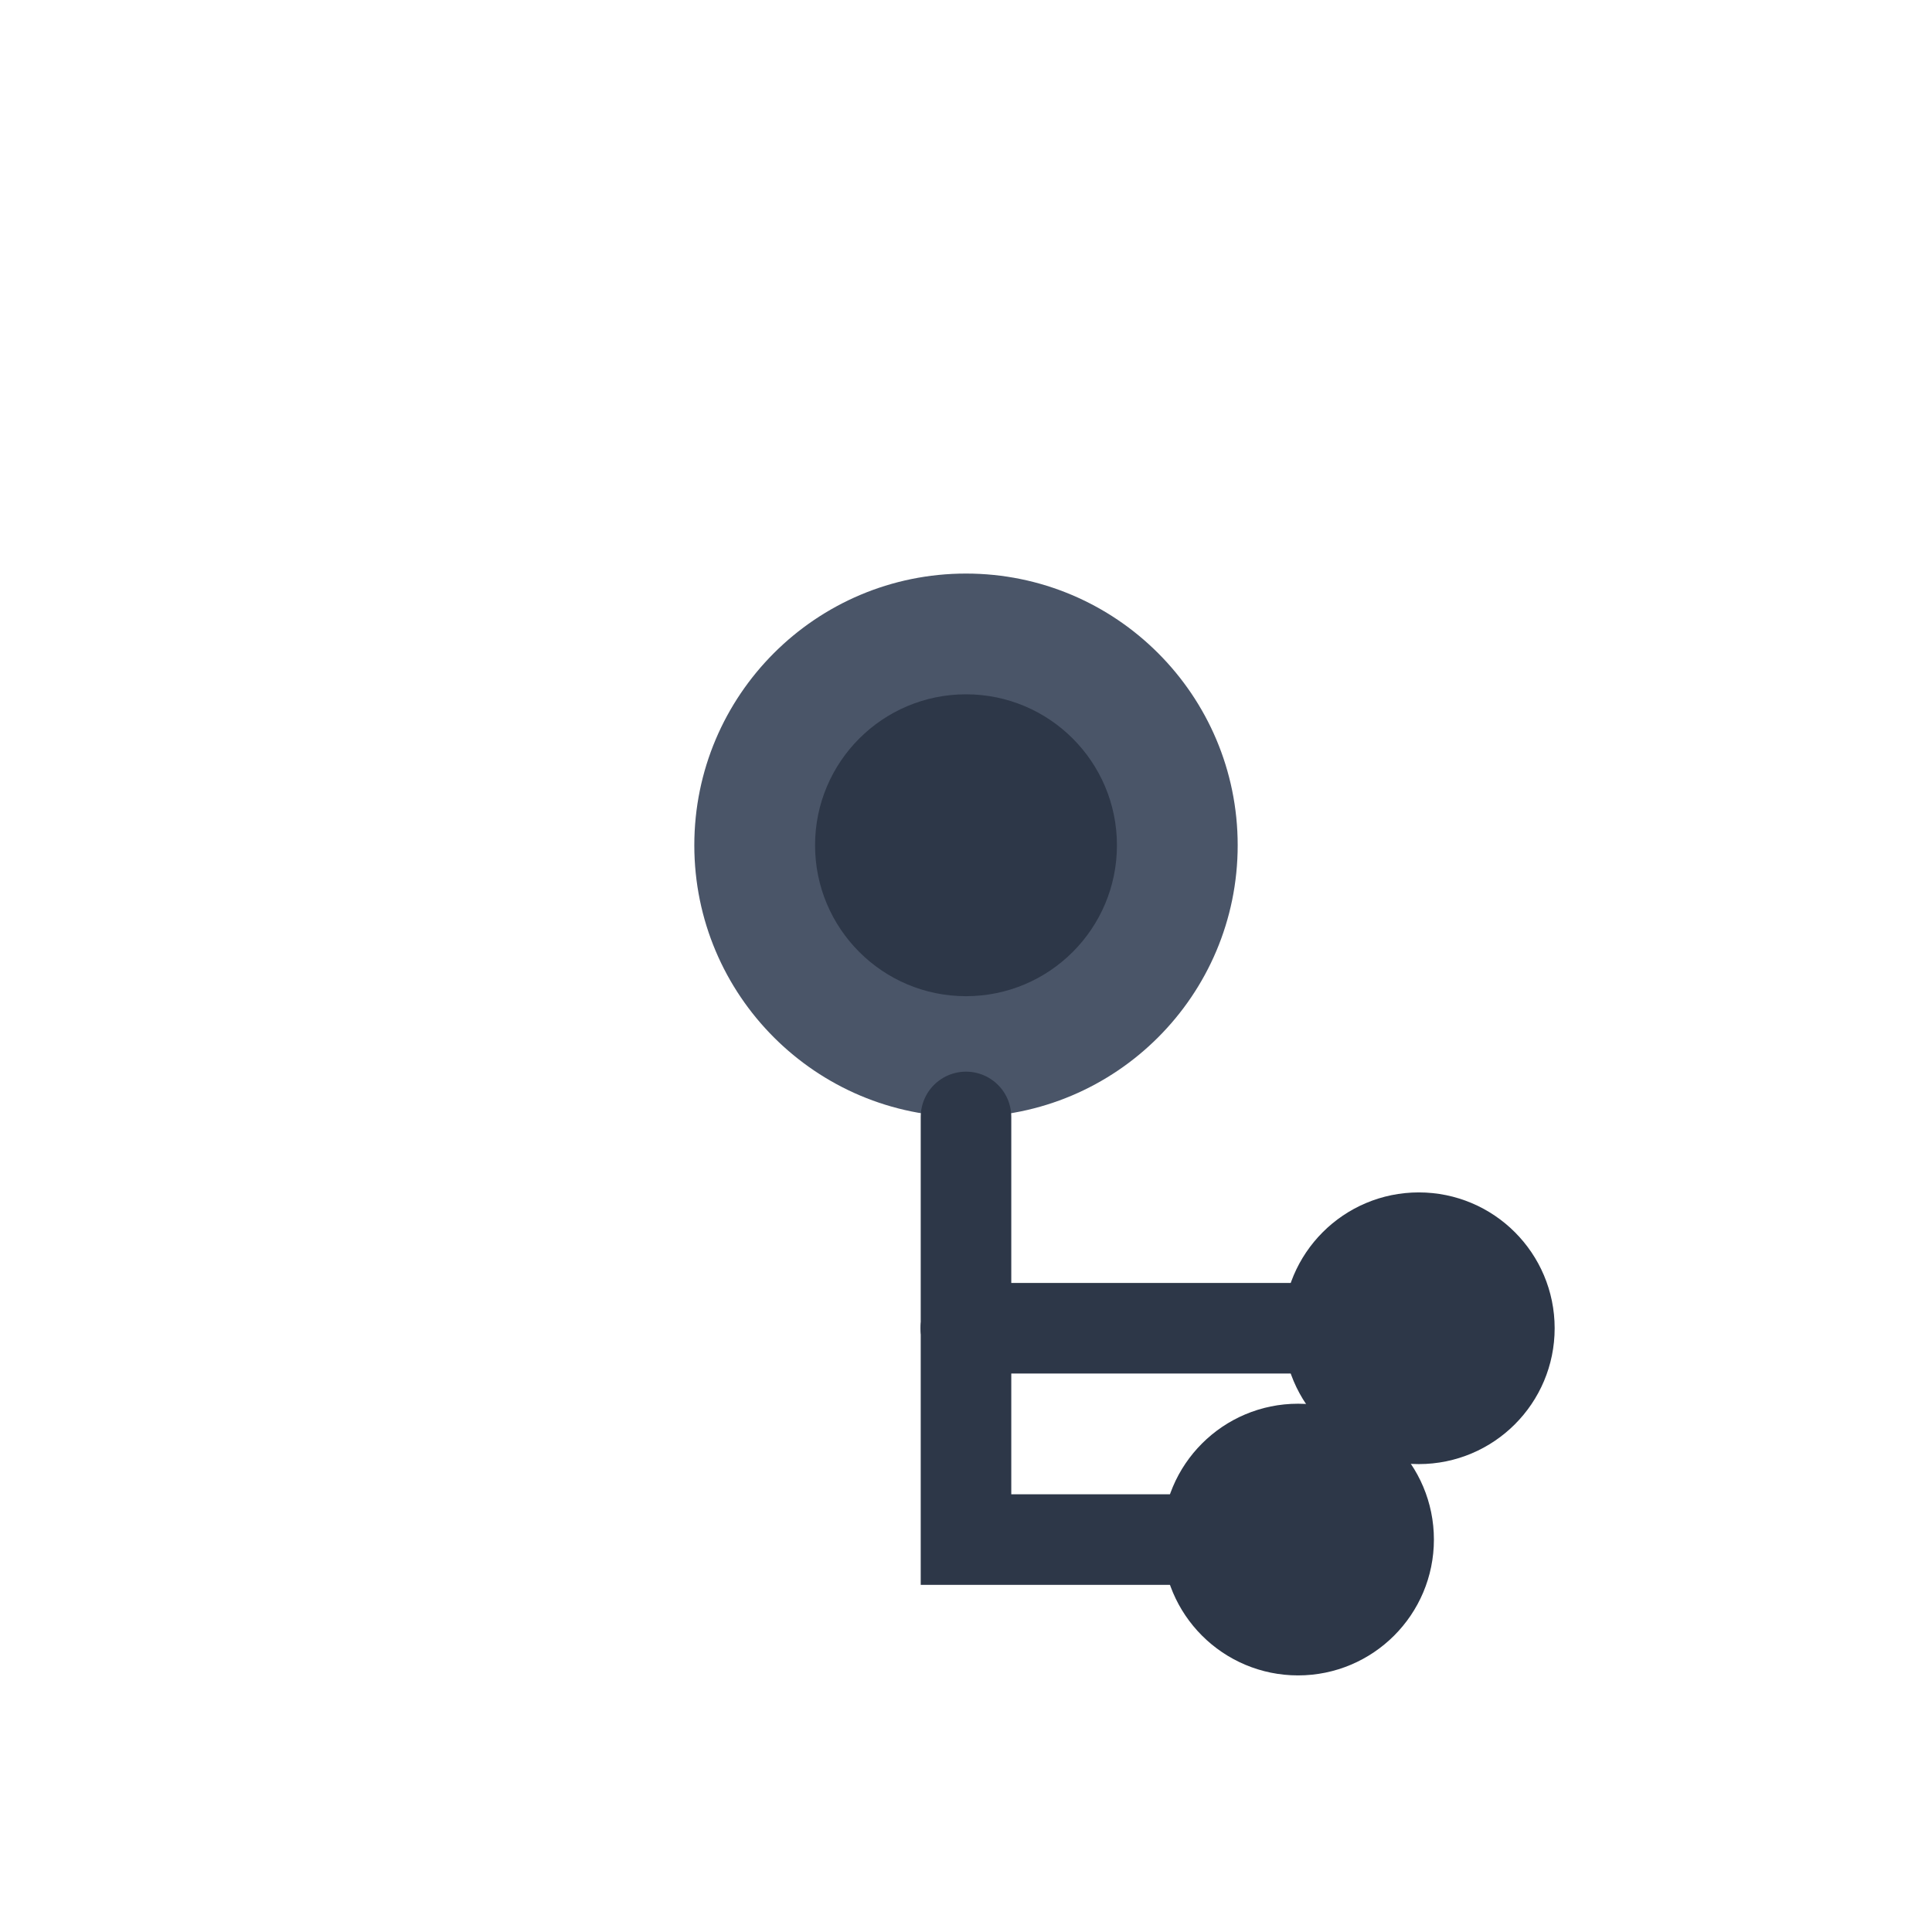 <svg xmlns="http://www.w3.org/2000/svg" width="128" height="128" viewBox="0 0 128 128" fill="none">
  <!-- Simplified pupil/iris -->
  <circle cx="64" cy="56" r="18" fill="#4a5568"/>
  <circle cx="64" cy="56" r="10" fill="#2d3748"/>

  <!-- PCB-like traces below -->
  <g stroke="#2d3748" stroke-width="6" stroke-linecap="round" fill="none">
    <!-- vertical stem -->
    <path d="M64 74 V88"/>
    <!-- first elbow to right -->
    <path d="M64 88 H88"/>
    <circle cx="94" cy="88" r="6" fill="#2d3748"/>
    <!-- second elbow downward and right -->
    <path d="M64 88 V102 H80"/>
    <circle cx="86" cy="102" r="6" fill="#2d3748"/>
  </g>
</svg>
